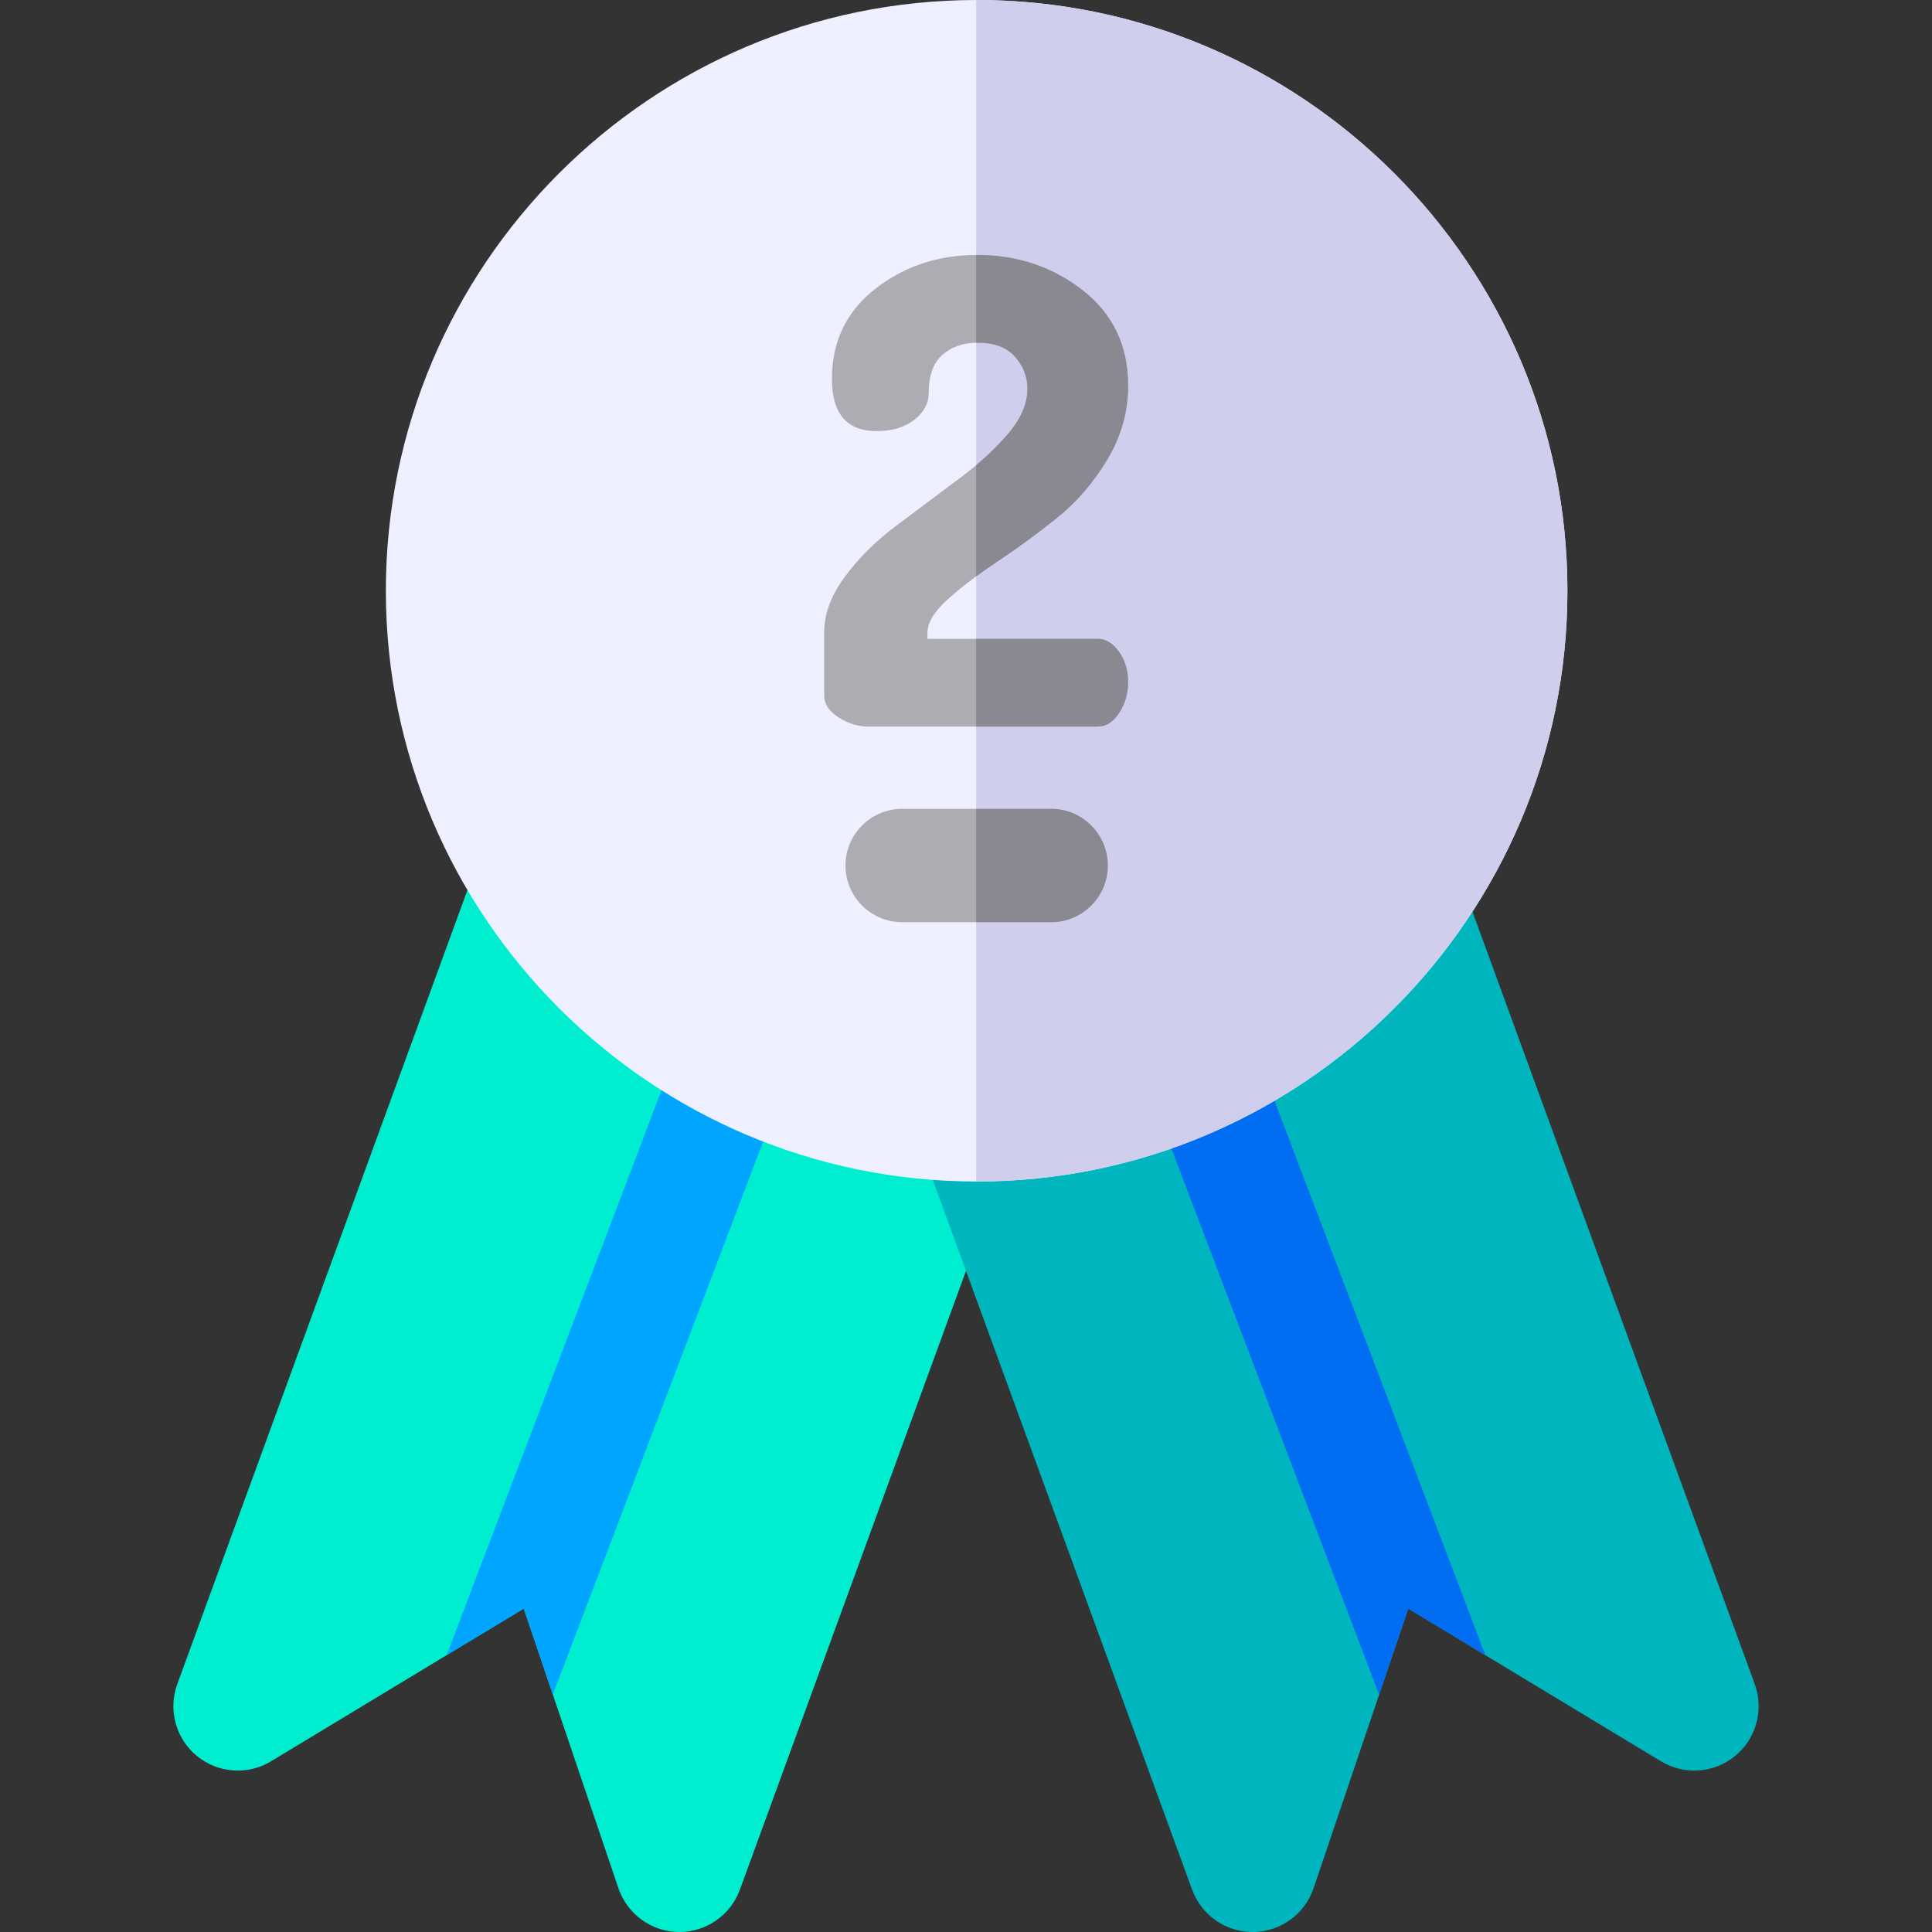 <?xml version="1.0" encoding="iso-8859-1"?>
<!-- Generator: Adobe Illustrator 19.0.0, SVG Export Plug-In . SVG Version: 6.00 Build 0)  -->
<svg version="1.1" id="Capa_1" xmlns="http://www.w3.org/2000/svg" xmlns:xlink="http://www.w3.org/1999/xlink" x="0px" y="0px"
	 viewBox="0 0 512 512" style="enable-background:new 0 0 512 512;" xml:space="preserve">
<rect x="0" y="0" width="512" height="512" fill="#333333" stroke="none"/>
<path style="fill:#00EED0;" d="M268.284,303.173l-72.212,197.624c-2.463,6.728-8.88,11.203-16.018,11.203h-0.2
	c-7.228-0.09-13.635-4.735-15.958-11.583l-17.38-51.318l-7.719-22.806l-20.433,12.344l-46.553,28.132
	c-6.177,3.734-14.076,3.164-19.652-1.432c-5.576-4.585-7.659-12.224-5.186-19.012l78.969-216.095l59.988,30.745l26.89,13.776
	L268.284,303.173z"/>
<polygon style="fill:#00A5FF;" points="212.821,274.751 146.516,449.099 138.797,426.293 118.364,438.637 185.931,260.976 "/>
<path style="fill:#00B6BE;" d="M459.841,465.337c-5.576,4.595-13.475,5.166-19.652,1.432l-46.543-28.122l-20.443-12.354
	l-7.719,22.806l-17.38,51.318c-2.323,6.848-8.73,11.493-15.958,11.583h-0.2c-7.138,0-13.555-4.475-16.018-11.203l-72.212-197.624
	l55.453-28.422l26.89-13.776l59.998-30.745l78.969,216.085C467.5,453.113,465.417,460.752,459.841,465.337z"/>
<polygon style="fill:#006DF3;" points="393.646,438.647 373.203,426.293 365.484,449.099 299.169,274.751 326.059,260.976 "/>
<path style="fill:#EEEFFF;" d="M415.381,156.557c0,86.328-70.23,156.557-156.557,156.557h-0.13
	c-86.268-0.07-156.437-70.27-156.437-156.557S172.425,0.07,258.693,0h0.13C345.151,0,415.381,70.23,415.381,156.557z"/>
<path style="fill:#CFCFED;" d="M415.381,156.557c0,86.328-70.23,156.557-156.557,156.557h-0.13V0h0.13
	C345.151,0,415.381,70.23,415.381,156.557z"/>
<path style="fill:#ADACB2;" d="M293.573,229.37c0,8.299-6.728,15.017-15.017,15.017h-39.475c-8.289,0-15.017-6.718-15.017-15.017
	c0-8.289,6.728-15.017,15.017-15.017h39.475C286.845,214.353,293.573,221.08,293.573,229.37z"/>
<path style="fill:#8A8891;" d="M293.573,229.37c0,8.299-6.728,15.017-15.017,15.017h-19.863v-30.034h19.863
	C286.845,214.353,293.573,221.08,293.573,229.37z"/>
<path style="fill:#ADACB2;" d="M290.875,169.296h-45.091v-1.552c0-2.763,1.842-5.787,5.536-9.07
	c2.192-1.942,4.645-3.924,7.368-5.927c1.872-1.382,3.874-2.773,5.997-4.185c5.206-3.464,10.392-7.268,15.548-11.413
	c5.156-4.145,9.561-9.281,13.225-15.387c3.664-6.107,5.506-12.614,5.506-19.532c0-10.602-4.015-19.032-12.024-25.289
	c-8.019-6.247-17.35-9.371-27.992-9.371h-0.26c-10.222,0.05-19.122,3.033-26.72,8.97c-7.659,5.987-11.493,13.936-11.493,23.857
	c0,9.23,3.934,13.846,11.813,13.846c4.165,0,7.508-1.001,10.041-3.013c2.533-2.012,3.794-4.375,3.794-7.098
	c0-4.615,1.211-7.989,3.644-10.111c2.333-2.052,5.296-3.124,8.92-3.194c0.14-0.01,0.28-0.01,0.43-0.01
	c4.385,0,7.679,1.241,9.871,3.724c2.202,2.473,3.294,5.326,3.294,8.55c0,4.035-1.872,8.189-5.626,12.454
	c-2.333,2.643-4.996,5.226-7.969,7.749c-1.822,1.522-3.754,3.033-5.807,4.515l-15.698,11.763
	c-5.186,3.894-9.611,8.309-13.265,13.245c-3.664,4.926-5.496,9.861-5.496,14.797v16.679c0,2.303,1.291,4.245,3.854,5.857
	c2.563,1.602,5.156,2.403,7.779,2.403h60.869c2.162,0,4.045-1.191,5.636-3.584c1.602-2.403,2.403-5.136,2.403-8.209
	c0-3.083-0.811-5.757-2.413-8.039C294.939,170.436,293.047,169.296,290.875,169.296z"/>
<g>
	<path style="fill:#8A8891;" d="M296.551,172.72c1.602,2.283,2.413,4.956,2.413,8.039c0,3.073-0.801,5.807-2.403,8.209
		c-1.592,2.393-3.474,3.584-5.636,3.584h-32.237v-23.256h32.186C293.047,169.296,294.939,170.436,296.551,172.72z"/>
	<path style="fill:#8A8891;" d="M298.964,102.229c0,6.918-1.842,13.425-5.506,19.532c-3.664,6.107-8.069,11.243-13.225,15.387
		c-5.156,4.145-10.342,7.949-15.548,11.413c-2.122,1.412-4.125,2.803-5.997,4.185v-29.453c2.973-2.523,5.636-5.106,7.969-7.749
		c3.754-4.265,5.626-8.42,5.626-12.454c0-3.224-1.091-6.077-3.294-8.55c-2.193-2.483-5.486-3.724-9.871-3.724
		c-0.15,0-0.29,0-0.43,0.01V67.57h0.26c10.642,0,19.973,3.124,27.992,9.371C294.949,83.198,298.964,91.628,298.964,102.229z"/>
</g>
<g>
</g>
<g>
</g>
<g>
</g>
<g>
</g>
<g>
</g>
<g>
</g>
<g>
</g>
<g>
</g>
<g>
</g>
<g>
</g>
<g>
</g>
<g>
</g>
<g>
</g>
<g>
</g>
<g>
</g>
</svg>
